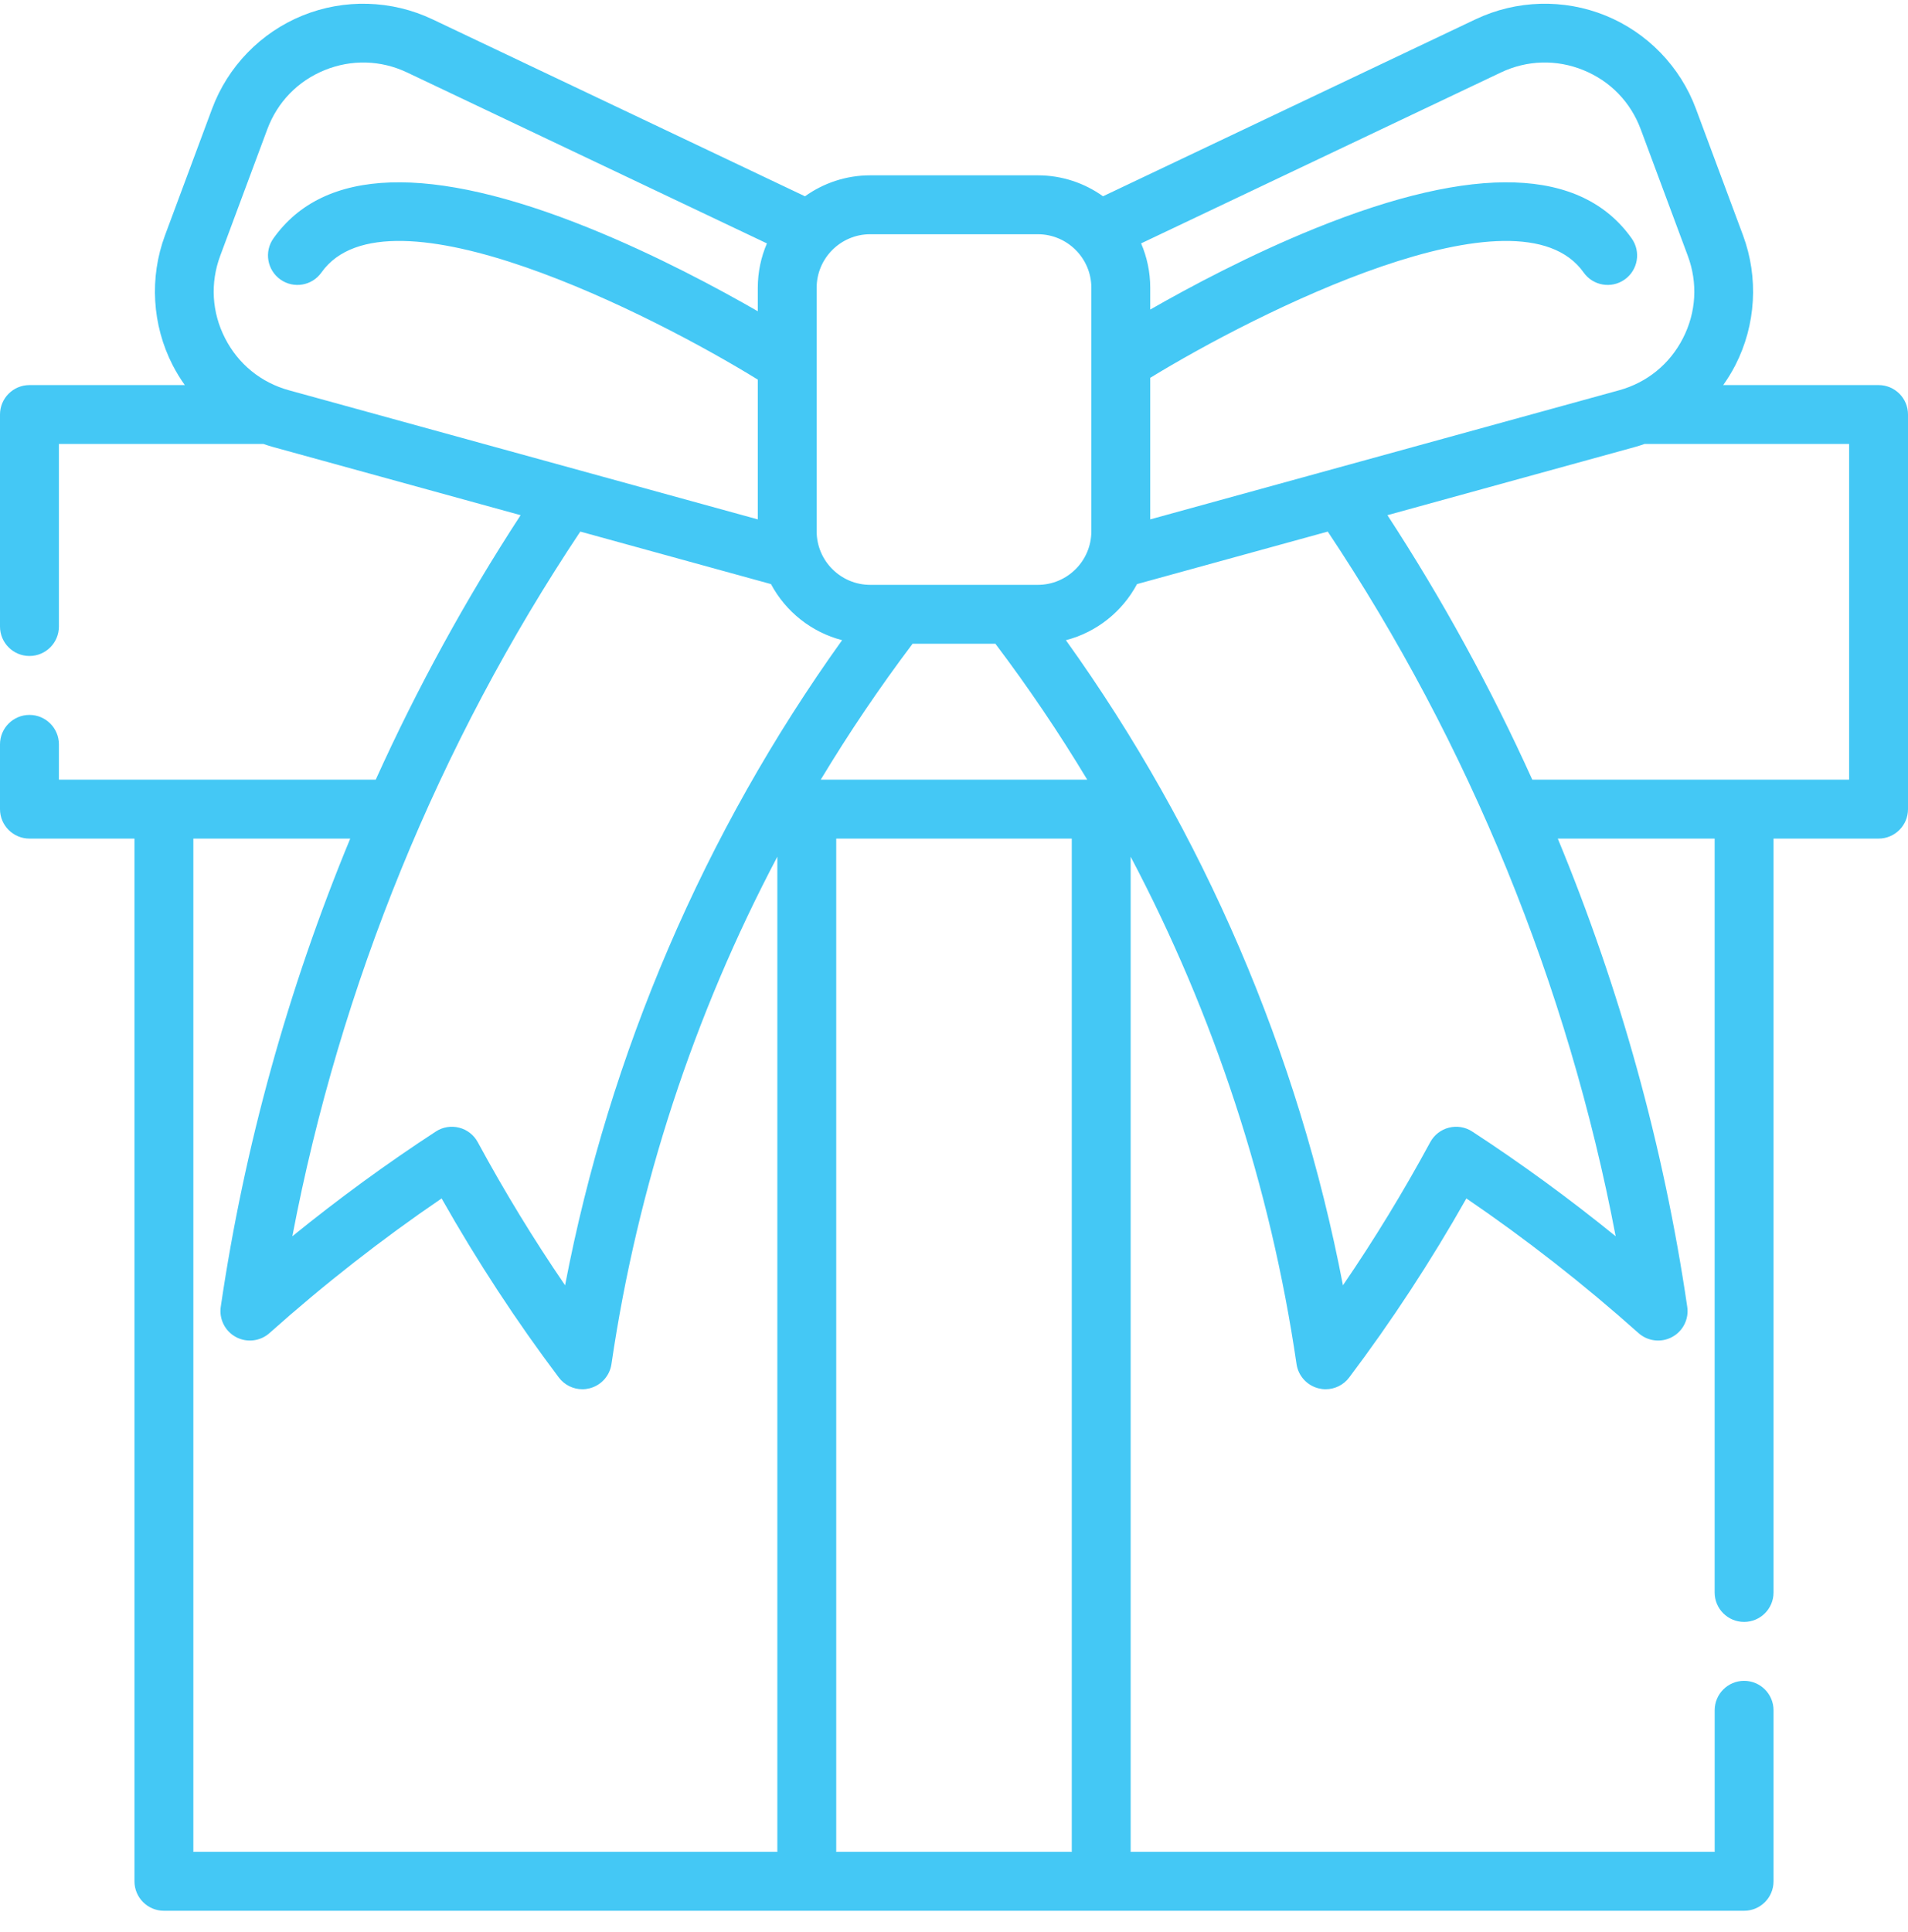 <svg width="80" height="81" viewBox="0 0 80 81" fill="none" xmlns="http://www.w3.org/2000/svg">
<path d="M61.869 0.809C63.579 -0.003 65.564 -0.06 67.317 0.652C69.068 1.364 70.45 2.789 71.108 4.561L73.083 9.866C73.741 11.64 73.624 13.622 72.763 15.306C72.613 15.598 72.441 15.877 72.252 16.143H78.766C79.448 16.143 80.001 16.695 80 17.377V33.921C80 34.602 79.447 35.155 78.766 35.155H74.362V66.759C74.362 67.441 73.809 67.993 73.127 67.993C72.445 67.993 71.893 67.441 71.893 66.759V35.155H65.316C67.921 41.447 69.758 48.06 70.744 54.784C70.82 55.298 70.566 55.804 70.108 56.05C69.651 56.296 69.089 56.23 68.701 55.885C66.403 53.834 63.98 51.94 61.484 50.24C59.995 52.872 58.344 55.392 56.569 57.747C56.333 58.061 55.965 58.239 55.584 58.239C55.482 58.239 55.38 58.226 55.278 58.2C54.796 58.077 54.434 57.676 54.362 57.184C53.273 49.742 50.904 42.539 47.407 35.915V77.633H71.894V71.698C71.894 71.016 72.446 70.463 73.128 70.463C73.81 70.463 74.362 71.016 74.362 71.698V78.867C74.362 79.549 73.81 80.102 73.128 80.102H6.873C6.191 80.102 5.638 79.549 5.638 78.867V35.155H1.235C0.554 35.155 0 34.602 0 33.921V31.204C0 30.522 0.554 29.97 1.235 29.97C1.917 29.97 2.47 30.523 2.47 31.204V32.685H15.754C17.493 28.839 19.526 25.126 21.829 21.597L11.463 18.743C11.322 18.704 11.183 18.66 11.046 18.611H2.47V26.266C2.47 26.947 1.917 27.5 1.235 27.5C0.554 27.5 7.3815e-05 26.947 0 26.266V17.377C0 16.695 0.554 16.143 1.235 16.143H7.749C7.56 15.878 7.388 15.598 7.238 15.306C6.376 13.622 6.259 11.639 6.918 9.866L8.892 4.561C9.55 2.789 10.932 1.364 12.684 0.652C14.436 -0.06 16.421 -0.002 18.131 0.809L33.752 8.229C34.524 7.677 35.469 7.35 36.488 7.35H43.513C44.532 7.35 45.476 7.676 46.248 8.228L61.869 0.809ZM8.107 35.155V77.633H32.593V35.914C29.096 42.538 26.728 49.742 25.638 57.184C25.566 57.676 25.205 58.077 24.723 58.2C24.621 58.226 24.519 58.239 24.417 58.239C24.035 58.239 23.668 58.061 23.431 57.747C21.655 55.392 20.005 52.872 18.516 50.24C16.02 51.939 13.597 53.834 11.299 55.885C10.911 56.23 10.349 56.296 9.892 56.05C9.435 55.804 9.181 55.298 9.256 54.784C10.242 48.059 12.08 41.447 14.685 35.155H8.107ZM35.062 35.155V77.633H44.938V35.155H35.062ZM24.331 22.285C18.398 31.179 14.26 41.315 12.258 51.826C14.202 50.247 16.216 48.776 18.273 47.435C18.561 47.246 18.916 47.188 19.25 47.273C19.585 47.357 19.868 47.578 20.032 47.882C21.155 49.956 22.382 51.965 23.693 53.882C25.558 44.152 29.533 34.894 35.308 26.837C34.018 26.503 32.941 25.636 32.326 24.486L24.331 22.285ZM47.674 24.486C47.059 25.637 45.982 26.505 44.692 26.838C50.468 34.894 54.443 44.151 56.308 53.882C57.619 51.966 58.845 49.956 59.968 47.882C60.132 47.578 60.416 47.357 60.751 47.273C61.085 47.188 61.44 47.246 61.728 47.435C63.785 48.776 65.798 50.247 67.743 51.826C65.741 41.316 61.603 31.181 55.671 22.285L47.674 24.486ZM38.263 26.987C36.88 28.821 35.594 30.723 34.413 32.685H45.586C44.406 30.723 43.12 28.821 41.736 26.987H38.263ZM68.955 18.611C68.818 18.66 68.678 18.704 68.537 18.743L58.173 21.597C60.476 25.126 62.508 28.839 64.247 32.685H77.531V18.611H68.955ZM36.488 9.819C35.249 9.819 34.241 10.826 34.241 12.065V22.271C34.241 23.51 35.249 24.517 36.488 24.518H43.513C44.752 24.517 45.759 23.51 45.759 22.271V12.065C45.759 10.827 44.752 9.82 43.513 9.819H36.488ZM17.071 3.039C15.97 2.517 14.742 2.482 13.613 2.94C12.485 3.399 11.631 4.28 11.207 5.421L9.232 10.727C8.808 11.868 8.881 13.095 9.437 14.18C9.991 15.264 10.944 16.039 12.119 16.362L31.773 21.773V15.914C27.44 13.239 16.244 7.518 13.477 11.424C13.084 11.98 12.314 12.112 11.758 11.718C11.201 11.323 11.069 10.552 11.463 9.996C13.578 7.01 18.038 6.865 24.715 9.565C27.536 10.706 30.133 12.104 31.773 13.048V12.066C31.773 11.405 31.91 10.775 32.156 10.204L17.071 3.039ZM66.388 2.94C65.258 2.481 64.03 2.517 62.929 3.039L47.845 10.203C48.091 10.775 48.228 11.405 48.228 12.065V12.977C49.873 12.035 52.413 10.678 55.164 9.565C61.842 6.865 66.299 7.01 68.415 9.996C68.809 10.552 68.678 11.323 68.121 11.718C67.564 12.112 66.794 11.98 66.4 11.424C63.659 7.555 52.646 13.134 48.228 15.839V21.773L67.883 16.362C69.057 16.039 70.01 15.264 70.564 14.18C71.12 13.095 71.192 11.868 70.768 10.726L68.794 5.421C68.37 4.279 67.516 3.399 66.388 2.94Z" fill="#44C8F5"/>
</svg>
